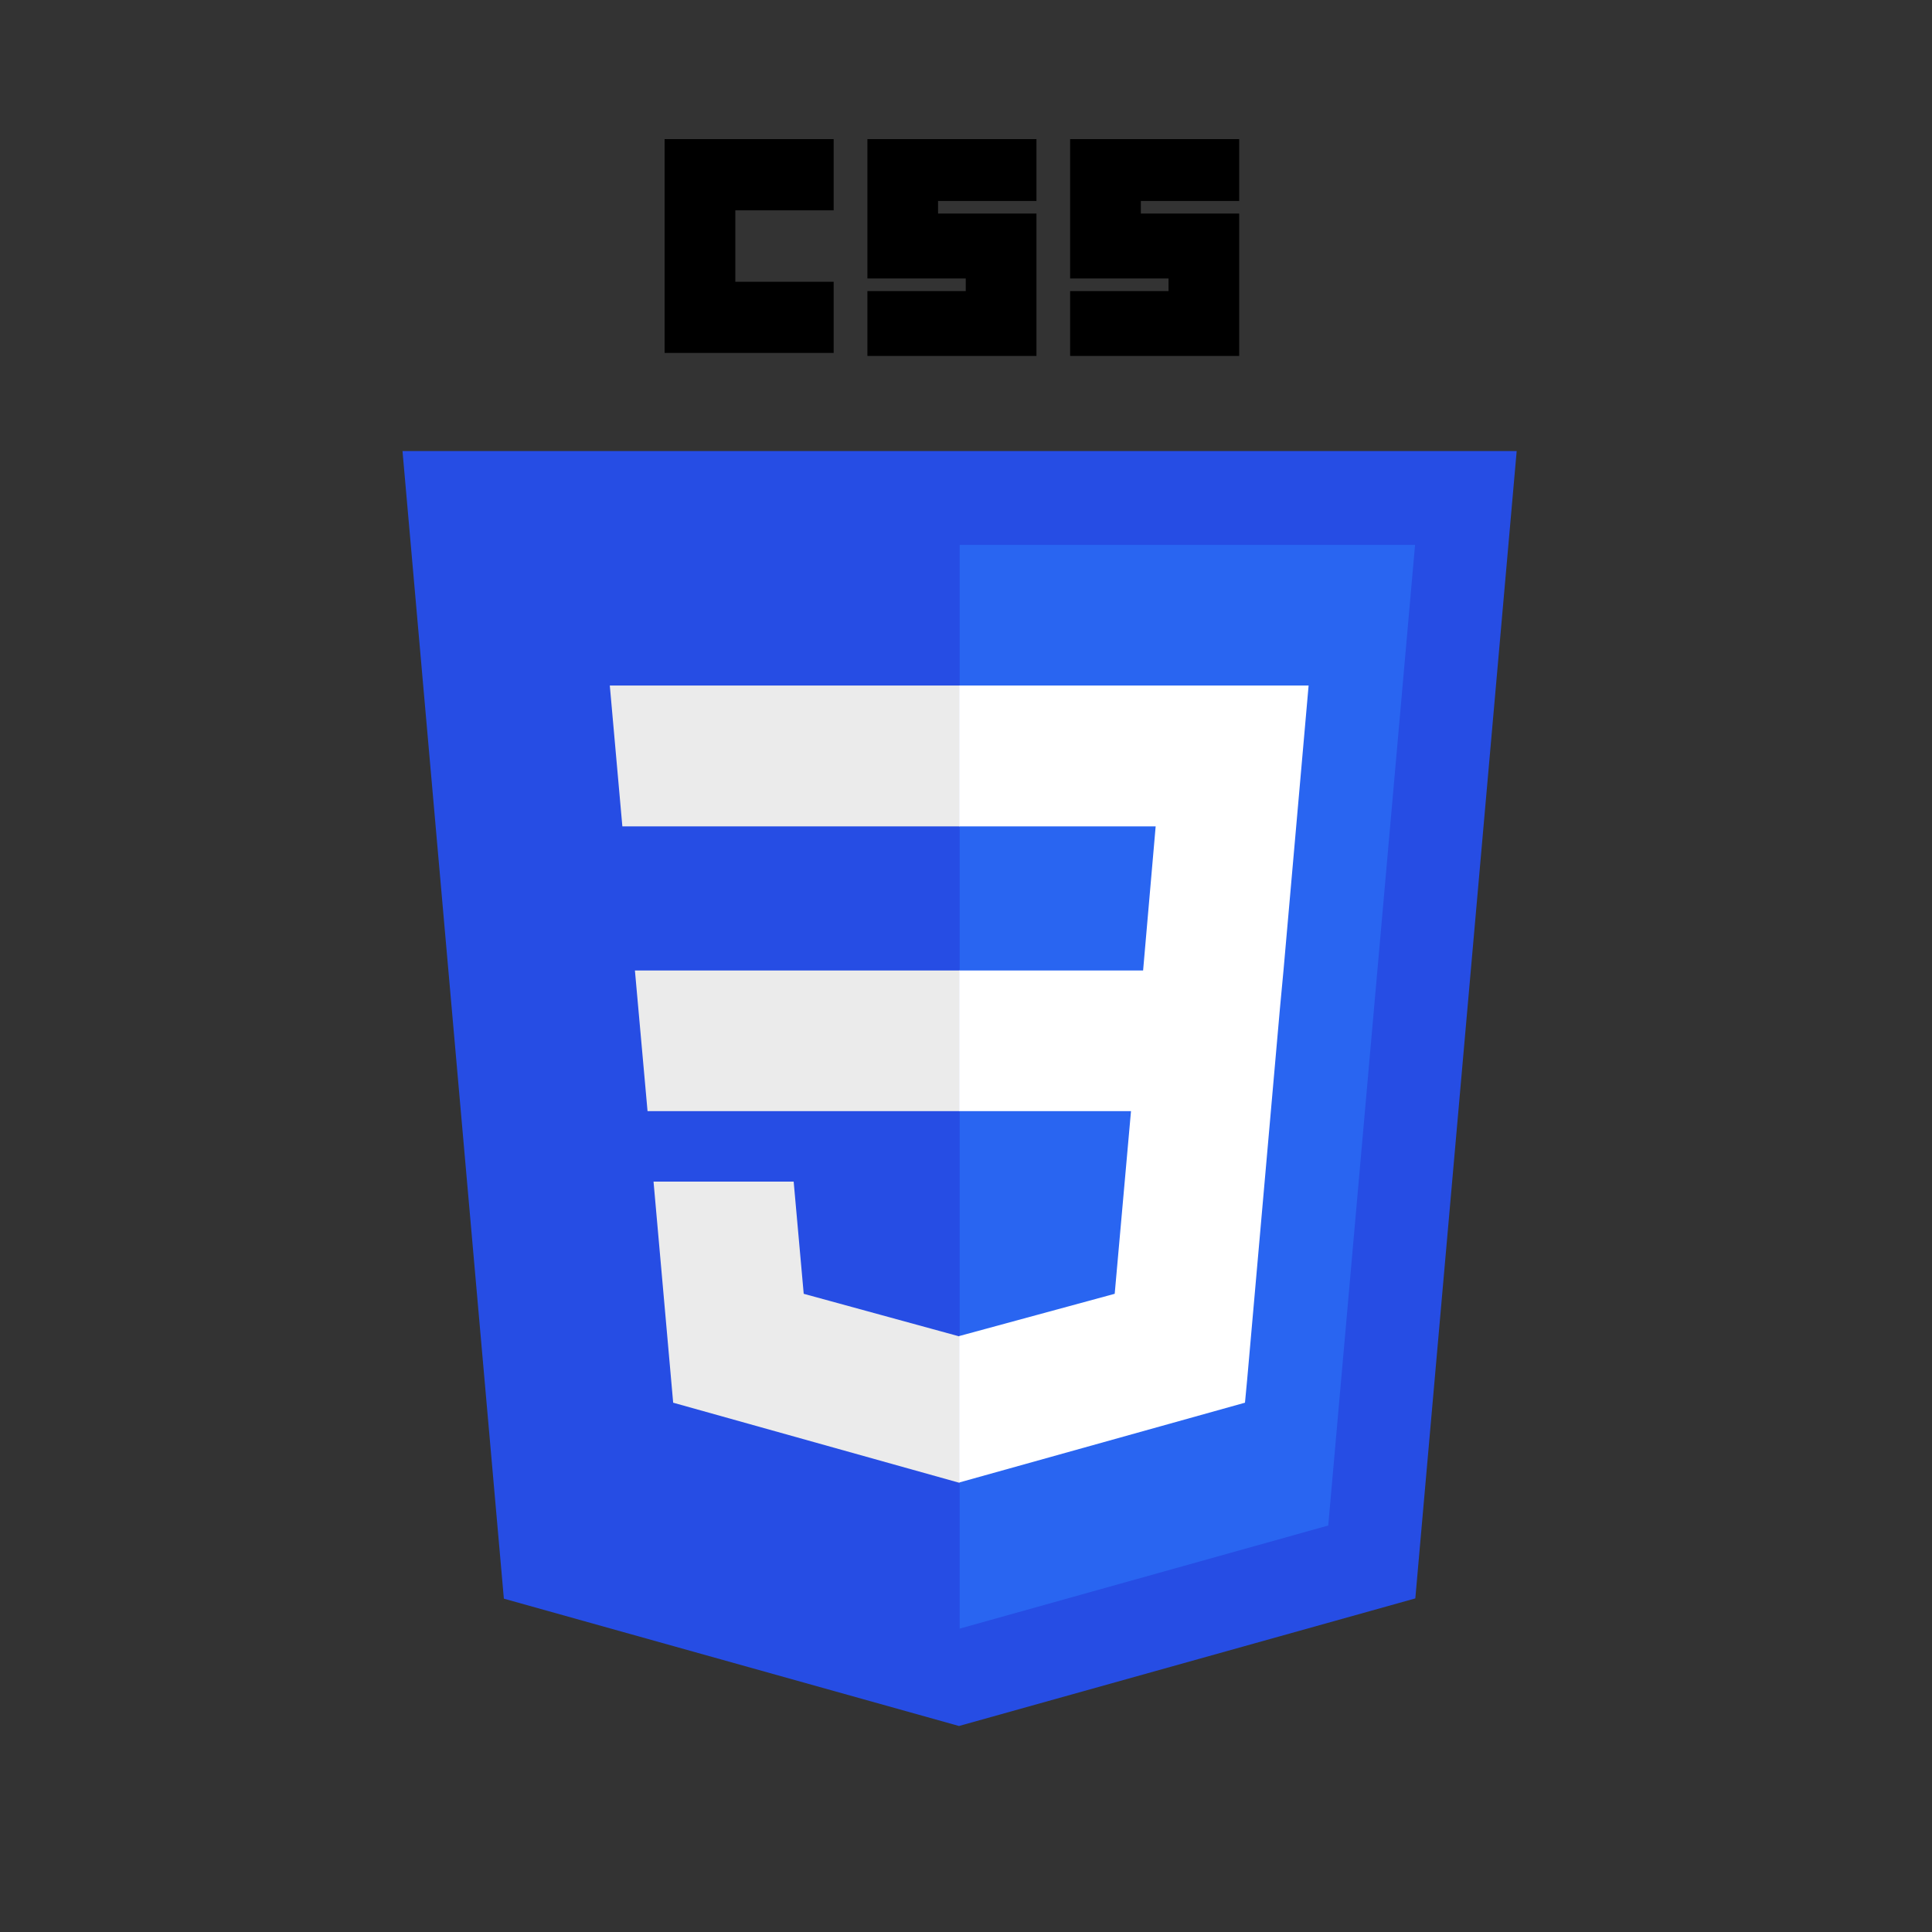 <?xml version="1.0" encoding="UTF-8"?>
<svg xmlns="http://www.w3.org/2000/svg" xmlns:xlink="http://www.w3.org/1999/xlink" width="30pt" height="30pt" viewBox="0 0 30 30" version="1.2">
<rect x="0" y="0" width="30" height="30" fill="#333333" stroke="none"/>
<defs>
<clipPath id="clip1">
  <path d="M 6.238 7 L 23.555 7 L 23.555 26.805 L 6.238 26.805 Z M 6.238 7 "/>
</clipPath>
<clipPath id="clip2">
  <path d="M 10 2.16 L 13 2.16 L 13 6 L 10 6 Z M 10 2.16 "/>
</clipPath>
<clipPath id="clip3">
  <path d="M 13 2.16 L 17 2.16 L 17 6 L 13 6 Z M 13 2.16 "/>
</clipPath>
<clipPath id="clip4">
  <path d="M 16 2.16 L 20 2.16 L 20 6 L 16 6 Z M 16 2.16 "/>
</clipPath>
</defs>
<g id="surface1">
<g clip-path="url(#clip1)" clip-rule="nonzero">
<path style=" stroke:none;fill-rule:nonzero;fill:rgb(14.899%,30.199%,89.409%);fill-opacity:1;" d="M 14.891 26.801 L 7.824 24.824 L 6.25 7.004 L 23.551 7.004 L 21.977 24.82 Z M 14.891 26.801 "/>
</g>
<path style=" stroke:none;fill-rule:nonzero;fill:rgb(16.08%,39.609%,94.51%);fill-opacity:1;" d="M 20.625 23.688 L 21.973 8.461 L 14.902 8.461 L 14.902 25.289 Z M 20.625 23.688 "/>
<path style=" stroke:none;fill-rule:nonzero;fill:rgb(92.159%,92.159%,92.159%);fill-opacity:1;" d="M 9.859 15.07 L 10.055 17.254 L 14.902 17.254 L 14.902 15.07 Z M 9.859 15.07 "/>
<path style=" stroke:none;fill-rule:nonzero;fill:rgb(92.159%,92.159%,92.159%);fill-opacity:1;" d="M 9.469 10.645 L 9.664 12.832 L 14.902 12.832 L 14.902 10.645 Z M 9.469 10.645 "/>
<path style=" stroke:none;fill-rule:nonzero;fill:rgb(92.159%,92.159%,92.159%);fill-opacity:1;" d="M 14.902 20.746 L 14.891 20.75 L 12.48 20.09 L 12.324 18.348 L 10.148 18.348 L 10.453 21.781 L 14.891 23.023 L 14.902 23.02 Z M 14.902 20.746 "/>
<g clip-path="url(#clip2)" clip-rule="nonzero">
<path style=" stroke:none;fill-rule:nonzero;fill:rgb(0%,0%,0%);fill-opacity:1;" d="M 10.32 2.16 L 12.945 2.16 L 12.945 3.266 L 11.418 3.266 L 11.418 4.375 L 12.945 4.375 L 12.945 5.48 L 10.32 5.48 Z M 10.32 2.16 "/>
</g>
<g clip-path="url(#clip3)" clip-rule="nonzero">
<path style=" stroke:none;fill-rule:nonzero;fill:rgb(0%,0%,0%);fill-opacity:1;" d="M 13.469 2.16 L 16.094 2.16 L 16.094 3.121 L 14.566 3.121 L 14.566 3.316 L 16.094 3.316 L 16.094 5.527 L 13.469 5.527 L 13.469 4.52 L 14.996 4.52 L 14.996 4.324 L 13.469 4.324 Z M 13.469 2.16 "/>
</g>
<g clip-path="url(#clip4)" clip-rule="nonzero">
<path style=" stroke:none;fill-rule:nonzero;fill:rgb(0%,0%,0%);fill-opacity:1;" d="M 16.617 2.16 L 19.242 2.16 L 19.242 3.121 L 17.715 3.121 L 17.715 3.316 L 19.242 3.316 L 19.242 5.527 L 16.617 5.527 L 16.617 4.52 L 18.145 4.52 L 18.145 4.324 L 16.617 4.324 Z M 16.617 2.16 "/>
</g>
<path style=" stroke:none;fill-rule:nonzero;fill:rgb(100%,100%,100%);fill-opacity:1;" d="M 19.93 15.07 L 20.32 10.645 L 14.895 10.645 L 14.895 12.832 L 17.945 12.832 L 17.75 15.07 L 14.895 15.07 L 14.895 17.254 L 17.562 17.254 L 17.309 20.09 L 14.895 20.746 L 14.895 23.02 L 19.332 21.781 L 19.367 21.41 L 19.875 15.656 Z M 19.93 15.07 "/>
</g>
</svg>
